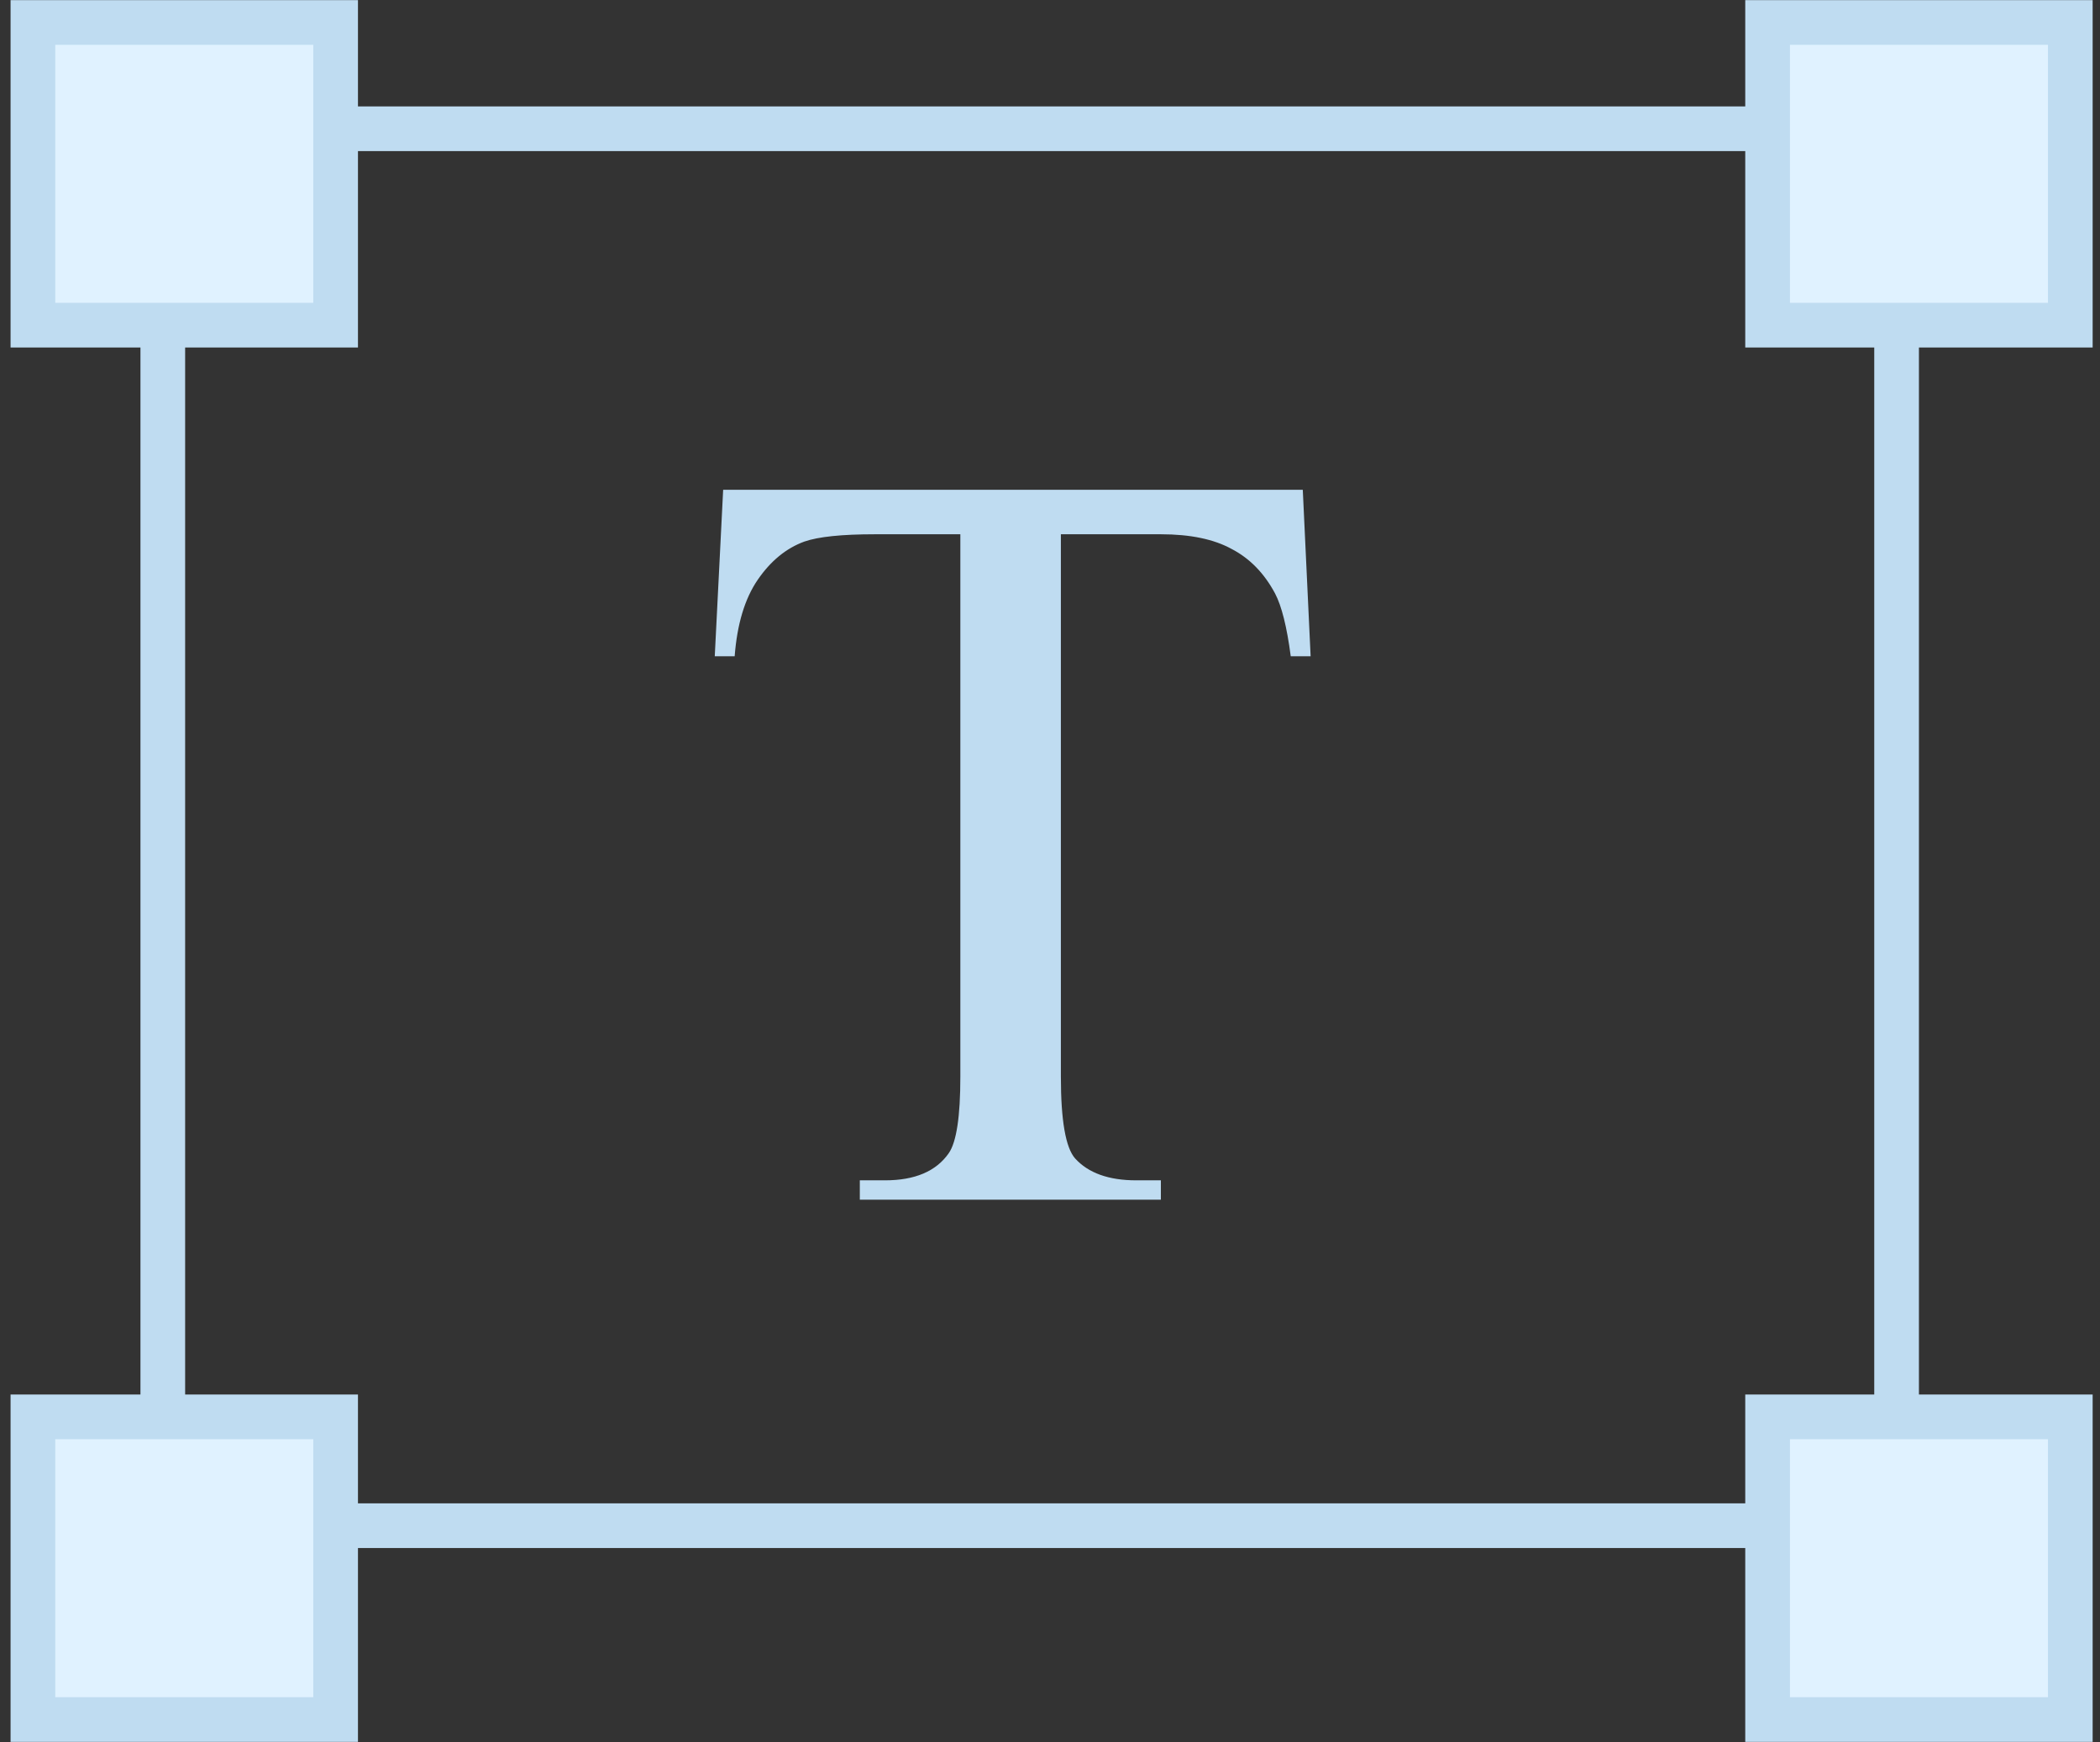 <svg width="94" height="78" viewBox="0 0 94 78" fill="none" xmlns="http://www.w3.org/2000/svg">
<rect x="0" y="0" width="94" height="78" fill="#333333" stroke="none"/>
<rect x="7.287" y="5.764" width="77.608" height="62.535" stroke="#BFDCF1" stroke-width="2"/>
<path d="M58.315 21.925L58.666 29.378H57.776C57.604 28.065 57.37 27.128 57.073 26.565C56.588 25.659 55.94 24.995 55.127 24.573C54.33 24.136 53.276 23.917 51.963 23.917H47.487V48.198C47.487 50.151 47.698 51.37 48.12 51.854C48.713 52.511 49.627 52.839 50.862 52.839H51.963V53.706H38.487V52.839H39.612C40.955 52.839 41.908 52.432 42.471 51.62C42.815 51.12 42.987 49.979 42.987 48.198V23.917H39.166C37.682 23.917 36.627 24.026 36.002 24.245C35.19 24.542 34.495 25.112 33.916 25.956C33.338 26.8 32.995 27.94 32.885 29.378H31.994L32.37 21.925H58.315Z" fill="#BFDCF1"/>
<rect x="1.473" y="1.006" width="13.55" height="13.55" fill="#E0F2FF" stroke="#BFDCF1" stroke-width="2"/>
<rect x="79.121" y="1.006" width="13.55" height="13.55" fill="#E0F2FF" stroke="#BFDCF1" stroke-width="2"/>
<rect x="1.473" y="63.427" width="13.55" height="13.55" fill="#E0F2FF" stroke="#BFDCF1" stroke-width="2"/>
<rect x="79.121" y="63.427" width="13.55" height="13.55" fill="#E0F2FF" stroke="#BFDCF1" stroke-width="2"/>
</svg>
